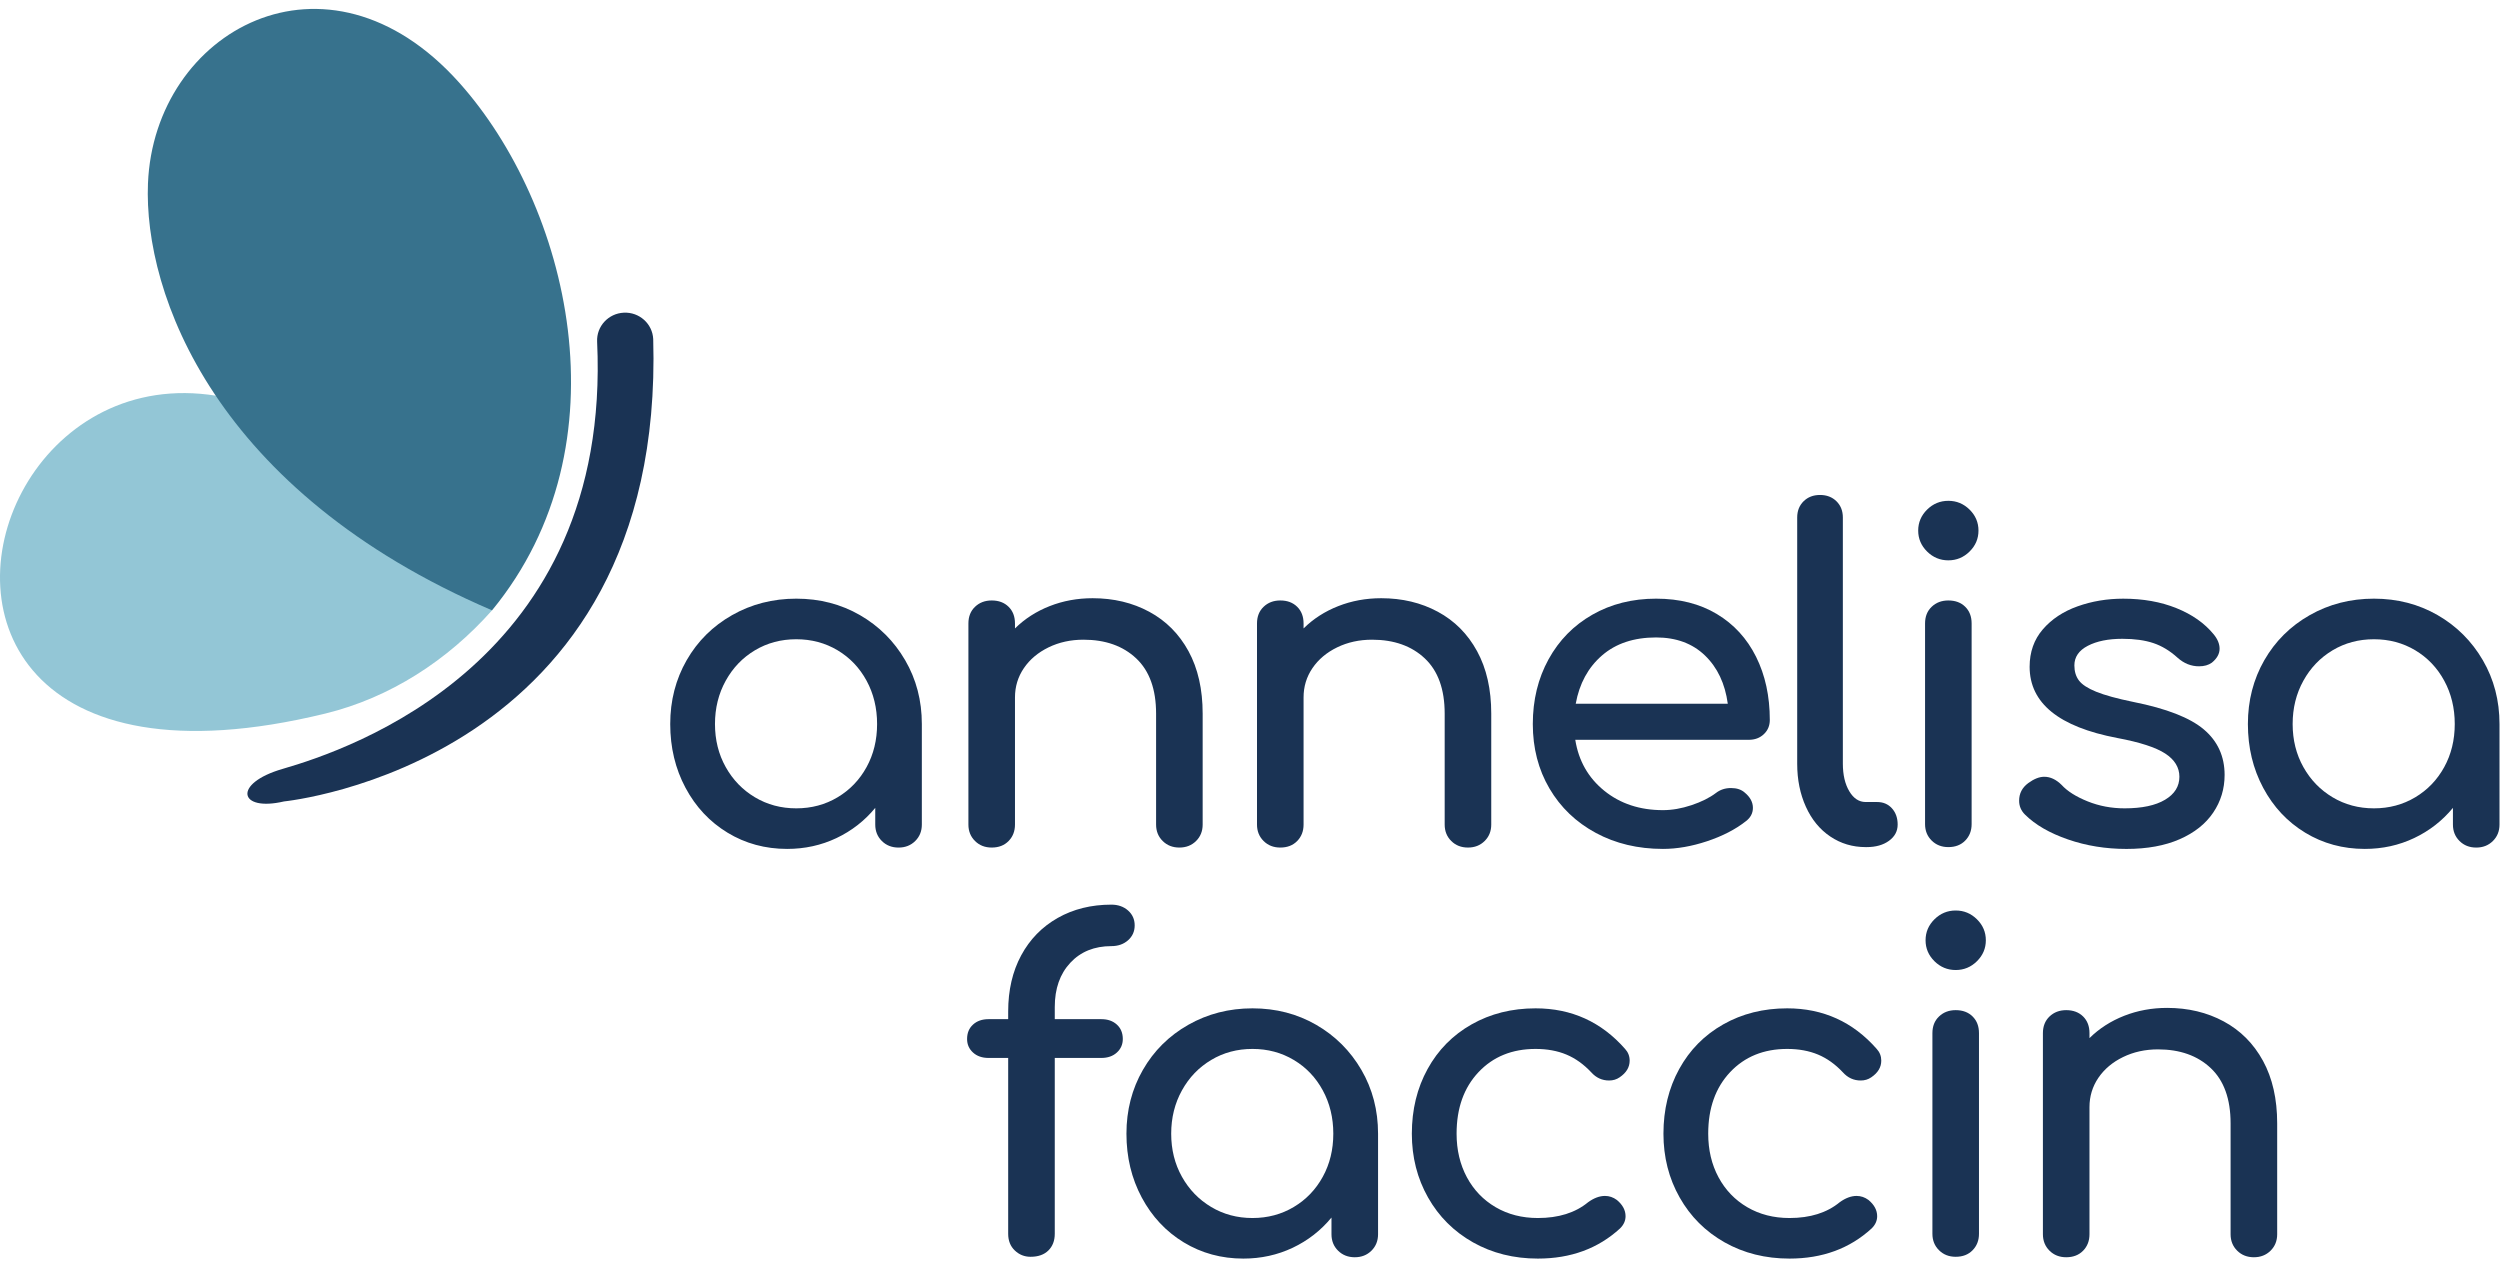 <svg width="140" height="71" viewBox="0 0 140 71" fill="none" xmlns="http://www.w3.org/2000/svg">
<path d="M15.902 44.881C13.371 45.473 13.007 43.875 15.825 43.059C19.58 41.971 34.269 37.072 33.439 19.136C33.397 18.279 34.066 17.551 34.934 17.51C35.801 17.468 36.538 18.129 36.58 18.986C37.262 42.784 15.968 44.866 15.902 44.881Z" fill="#1A3354"/>
<path fill-rule="evenodd" clip-rule="evenodd" d="M18.218 39.959C21.846 39.073 25.075 36.975 27.553 34.179C3.537 0.546 -15.512 48.202 18.218 39.959Z" fill="#93C6D6"/>
<path fill-rule="evenodd" clip-rule="evenodd" d="M8.286 10.276C8.036 16.445 12.026 27.521 27.554 34.179C35.207 24.862 31.834 11.461 25.713 4.626C18.291 -3.663 8.632 1.733 8.286 10.276Z" fill="#37728D"/>
<path d="M59.936 53.917C59.356 54.54 59.067 55.365 59.067 56.392V57.073H61.675C62.033 57.073 62.322 57.174 62.544 57.377C62.766 57.579 62.877 57.848 62.877 58.184C62.877 58.487 62.766 58.74 62.544 58.942C62.322 59.144 62.033 59.245 61.675 59.245H59.067V69.093C59.067 69.48 58.947 69.792 58.709 70.027C58.47 70.263 58.137 70.38 57.711 70.38C57.37 70.38 57.076 70.263 56.829 70.027C56.582 69.792 56.458 69.48 56.458 69.093V59.245H55.359C55.001 59.245 54.71 59.144 54.489 58.942C54.267 58.74 54.157 58.487 54.157 58.184C54.157 57.848 54.267 57.579 54.489 57.377C54.71 57.174 55.001 57.073 55.359 57.073H56.458V56.644C56.458 55.449 56.701 54.401 57.187 53.5C57.673 52.6 58.355 51.902 59.233 51.404C60.111 50.908 61.112 50.66 62.237 50.66C62.612 50.66 62.923 50.77 63.171 50.988C63.418 51.207 63.542 51.485 63.542 51.821C63.542 52.158 63.418 52.436 63.171 52.655C62.923 52.874 62.612 52.983 62.237 52.983C61.282 52.983 60.515 53.295 59.936 53.917Z" fill="#1A3354"/>
<path d="M72.453 67.59C73.144 67.178 73.685 66.614 74.077 65.898C74.469 65.183 74.665 64.379 74.665 63.487C74.665 62.595 74.469 61.787 74.077 61.063C73.685 60.339 73.144 59.771 72.453 59.359C71.763 58.946 70.991 58.74 70.139 58.74C69.286 58.74 68.515 58.946 67.825 59.359C67.134 59.771 66.588 60.339 66.188 61.063C65.787 61.787 65.587 62.595 65.587 63.487C65.587 64.379 65.787 65.183 66.188 65.898C66.588 66.614 67.134 67.178 67.825 67.59C68.515 68.003 69.286 68.209 70.139 68.209C70.991 68.209 71.763 68.003 72.453 67.59ZM73.706 57.389C74.771 58.004 75.615 58.845 76.238 59.914C76.86 60.983 77.171 62.174 77.171 63.487V69.118C77.171 69.488 77.047 69.796 76.8 70.04C76.553 70.284 76.242 70.406 75.867 70.406C75.492 70.406 75.181 70.284 74.934 70.04C74.686 69.796 74.563 69.488 74.563 69.118V68.183C73.966 68.908 73.242 69.471 72.389 69.876C71.537 70.279 70.616 70.481 69.627 70.481C68.4 70.481 67.288 70.178 66.29 69.573C65.293 68.966 64.509 68.129 63.938 67.06C63.366 65.991 63.081 64.8 63.081 63.487C63.081 62.174 63.388 60.983 64.002 59.914C64.615 58.845 65.463 58.004 66.546 57.389C67.629 56.775 68.826 56.467 70.139 56.467C71.451 56.467 72.64 56.775 73.706 57.389Z" fill="#1A3354"/>
<path d="M82.49 69.573C81.416 68.966 80.576 68.129 79.971 67.06C79.366 65.991 79.063 64.8 79.063 63.487C79.063 62.14 79.357 60.933 79.945 59.864C80.534 58.795 81.356 57.962 82.413 57.364C83.47 56.766 84.663 56.467 85.993 56.467C88.005 56.467 89.675 57.225 91.005 58.74C91.175 58.925 91.261 59.144 91.261 59.396C91.261 59.767 91.073 60.078 90.698 60.331C90.528 60.449 90.331 60.508 90.11 60.508C89.718 60.508 89.385 60.356 89.113 60.053C88.686 59.599 88.222 59.266 87.719 59.056C87.216 58.846 86.641 58.74 85.993 58.74C84.68 58.74 83.615 59.173 82.797 60.04C81.978 60.908 81.569 62.056 81.569 63.487C81.569 64.396 81.761 65.208 82.144 65.924C82.528 66.639 83.065 67.199 83.755 67.603C84.446 68.007 85.235 68.209 86.121 68.209C87.28 68.209 88.218 67.915 88.934 67.325C89.258 67.09 89.573 66.972 89.88 66.972C90.119 66.972 90.34 67.047 90.545 67.199C90.869 67.468 91.031 67.771 91.031 68.108C91.031 68.36 90.929 68.588 90.724 68.79C89.496 69.918 87.962 70.481 86.121 70.481C84.774 70.481 83.564 70.178 82.49 69.573Z" fill="#1A3354"/>
<path d="M96.58 69.573C95.506 68.966 94.666 68.129 94.062 67.06C93.456 65.991 93.153 64.8 93.153 63.487C93.153 62.14 93.448 60.933 94.036 59.864C94.624 58.795 95.446 57.962 96.504 57.364C97.56 56.766 98.754 56.467 100.084 56.467C102.095 56.467 103.766 57.225 105.096 58.74C105.266 58.925 105.351 59.144 105.351 59.396C105.351 59.767 105.164 60.078 104.789 60.331C104.618 60.449 104.422 60.508 104.201 60.508C103.808 60.508 103.476 60.356 103.203 60.053C102.777 59.599 102.312 59.266 101.81 59.056C101.307 58.846 100.731 58.74 100.084 58.74C98.771 58.74 97.705 59.173 96.887 60.04C96.069 60.908 95.66 62.056 95.66 63.487C95.66 64.396 95.851 65.208 96.235 65.924C96.619 66.639 97.156 67.199 97.846 67.603C98.537 68.007 99.325 68.209 100.212 68.209C101.371 68.209 102.308 67.915 103.024 67.325C103.348 67.09 103.664 66.972 103.97 66.972C104.209 66.972 104.431 67.047 104.636 67.199C104.959 67.468 105.121 67.771 105.121 68.108C105.121 68.36 105.019 68.588 104.814 68.79C103.587 69.918 102.053 70.481 100.212 70.481C98.865 70.481 97.654 70.178 96.58 69.573Z" fill="#1A3354"/>
<path d="M108.586 70.014C108.338 69.77 108.215 69.463 108.215 69.093V57.856C108.215 57.469 108.338 57.158 108.586 56.922C108.833 56.686 109.144 56.568 109.519 56.568C109.911 56.568 110.227 56.686 110.465 56.922C110.704 57.158 110.823 57.469 110.823 57.856V69.093C110.823 69.463 110.704 69.77 110.465 70.014C110.227 70.259 109.911 70.38 109.519 70.38C109.144 70.38 108.833 70.259 108.586 70.014ZM108.33 53.829C107.998 53.5 107.832 53.109 107.832 52.655C107.832 52.2 107.998 51.809 108.33 51.48C108.663 51.152 109.059 50.988 109.519 50.988C109.98 50.988 110.376 51.152 110.708 51.48C111.041 51.809 111.207 52.2 111.207 52.655C111.207 53.109 111.041 53.5 110.708 53.829C110.376 54.157 109.98 54.321 109.519 54.321C109.059 54.321 108.663 54.157 108.33 53.829Z" fill="#1A3354"/>
<path d="M124.53 57.2C125.467 57.705 126.2 58.441 126.729 59.409C127.257 60.377 127.522 61.543 127.522 62.907V69.118C127.522 69.489 127.398 69.796 127.151 70.04C126.903 70.284 126.592 70.406 126.217 70.406C125.842 70.406 125.531 70.284 125.284 70.04C125.037 69.796 124.913 69.489 124.913 69.118V62.907C124.913 61.543 124.542 60.512 123.801 59.813C123.059 59.115 122.075 58.765 120.847 58.765C120.131 58.765 119.479 58.909 118.891 59.195C118.303 59.481 117.843 59.868 117.51 60.356C117.178 60.845 117.011 61.392 117.011 61.997V69.118C117.011 69.489 116.892 69.796 116.654 70.04C116.415 70.284 116.099 70.406 115.707 70.406C115.332 70.406 115.021 70.284 114.774 70.04C114.527 69.796 114.403 69.489 114.403 69.118V57.856C114.403 57.469 114.527 57.158 114.774 56.922C115.021 56.687 115.332 56.568 115.707 56.568C116.099 56.568 116.415 56.687 116.654 56.922C116.892 57.158 117.011 57.469 117.011 57.856V58.134C117.557 57.596 118.205 57.179 118.955 56.884C119.705 56.59 120.506 56.442 121.359 56.442C122.535 56.442 123.592 56.695 124.53 57.2Z" fill="#1A3354"/>
<path d="M46.905 44.648C47.595 44.236 48.136 43.672 48.529 42.956C48.921 42.241 49.117 41.437 49.117 40.545C49.117 39.653 48.921 38.845 48.529 38.121C48.136 37.397 47.595 36.829 46.905 36.416C46.214 36.004 45.443 35.798 44.591 35.798C43.738 35.798 42.967 36.004 42.276 36.416C41.586 36.829 41.04 37.397 40.64 38.121C40.239 38.845 40.039 39.653 40.039 40.545C40.039 41.437 40.239 42.241 40.64 42.956C41.04 43.672 41.586 44.236 42.276 44.648C42.967 45.061 43.738 45.267 44.591 45.267C45.443 45.267 46.214 45.061 46.905 44.648ZM48.158 34.447C49.223 35.062 50.067 35.903 50.689 36.972C51.312 38.041 51.623 39.232 51.623 40.545V46.176C51.623 46.546 51.499 46.853 51.252 47.097C51.005 47.342 50.694 47.464 50.319 47.464C49.944 47.464 49.632 47.342 49.385 47.097C49.138 46.853 49.014 46.546 49.014 46.176V45.241C48.417 45.965 47.693 46.529 46.841 46.933C45.988 47.337 45.068 47.539 44.079 47.539C42.852 47.539 41.739 47.236 40.742 46.63C39.745 46.024 38.96 45.187 38.389 44.118C37.818 43.049 37.533 41.858 37.533 40.545C37.533 39.232 37.84 38.041 38.453 36.972C39.067 35.903 39.915 35.062 40.998 34.447C42.08 33.833 43.278 33.525 44.591 33.525C45.903 33.525 47.092 33.833 48.158 34.447Z" fill="#1A3354"/>
<path d="M64.357 34.258C65.295 34.763 66.028 35.499 66.557 36.467C67.085 37.435 67.349 38.601 67.349 39.964V46.176C67.349 46.546 67.225 46.854 66.979 47.097C66.731 47.342 66.42 47.463 66.045 47.463C65.67 47.463 65.359 47.342 65.112 47.097C64.864 46.854 64.741 46.546 64.741 46.176V39.964C64.741 38.601 64.37 37.57 63.629 36.871C62.887 36.173 61.903 35.823 60.675 35.823C59.959 35.823 59.307 35.966 58.719 36.252C58.131 36.539 57.67 36.926 57.338 37.414C57.006 37.902 56.839 38.449 56.839 39.055V46.176C56.839 46.546 56.72 46.854 56.481 47.097C56.242 47.342 55.927 47.463 55.535 47.463C55.16 47.463 54.849 47.342 54.602 47.097C54.355 46.854 54.231 46.546 54.231 46.176V34.914C54.231 34.527 54.355 34.215 54.602 33.98C54.849 33.744 55.16 33.626 55.535 33.626C55.927 33.626 56.242 33.744 56.481 33.98C56.72 34.215 56.839 34.527 56.839 34.914V35.192C57.385 34.653 58.032 34.237 58.783 33.942C59.533 33.647 60.334 33.5 61.187 33.5C62.363 33.5 63.42 33.752 64.357 34.258Z" fill="#1A3354"/>
<path d="M80.518 34.258C81.456 34.763 82.189 35.499 82.717 36.467C83.246 37.435 83.51 38.601 83.51 39.964V46.176C83.51 46.546 83.386 46.854 83.139 47.097C82.892 47.342 82.581 47.463 82.206 47.463C81.831 47.463 81.519 47.342 81.272 47.097C81.025 46.854 80.902 46.546 80.902 46.176V39.964C80.902 38.601 80.531 37.57 79.789 36.871C79.048 36.173 78.063 35.823 76.836 35.823C76.12 35.823 75.468 35.966 74.88 36.252C74.291 36.539 73.831 36.926 73.499 37.414C73.166 37.902 73 38.449 73 39.055V46.176C73 46.546 72.881 46.854 72.642 47.097C72.403 47.342 72.088 47.463 71.696 47.463C71.321 47.463 71.009 47.342 70.763 47.097C70.515 46.854 70.392 46.546 70.392 46.176V34.914C70.392 34.527 70.515 34.215 70.763 33.98C71.009 33.744 71.321 33.626 71.696 33.626C72.088 33.626 72.403 33.744 72.642 33.98C72.881 34.215 73 34.527 73 34.914V35.192C73.545 34.653 74.193 34.237 74.944 33.942C75.694 33.647 76.495 33.5 77.347 33.5C78.524 33.5 79.581 33.752 80.518 34.258Z" fill="#1A3354"/>
<path d="M89.711 36.707C88.935 37.38 88.445 38.281 88.241 39.409H96.756C96.603 38.281 96.177 37.38 95.478 36.707C94.778 36.033 93.867 35.697 92.742 35.697C91.497 35.697 90.487 36.033 89.711 36.707ZM98.776 41.113C98.555 41.324 98.273 41.429 97.933 41.429H88.215C88.403 42.607 88.944 43.558 89.839 44.282C90.734 45.006 91.829 45.368 93.125 45.368C93.636 45.368 94.169 45.275 94.723 45.09C95.277 44.905 95.733 44.678 96.091 44.408C96.33 44.223 96.611 44.13 96.935 44.13C97.259 44.13 97.514 44.215 97.703 44.383C98.009 44.635 98.163 44.922 98.163 45.241C98.163 45.544 98.026 45.797 97.754 45.999C97.174 46.453 96.453 46.824 95.593 47.11C94.732 47.396 93.909 47.539 93.125 47.539C91.727 47.539 90.474 47.241 89.366 46.643C88.257 46.045 87.393 45.216 86.77 44.156C86.148 43.095 85.837 41.892 85.837 40.545C85.837 39.198 86.131 37.991 86.719 36.921C87.307 35.853 88.126 35.019 89.174 34.422C90.222 33.824 91.412 33.525 92.742 33.525C94.054 33.525 95.187 33.812 96.142 34.384C97.097 34.956 97.83 35.756 98.341 36.782C98.853 37.809 99.109 38.988 99.109 40.318C99.109 40.638 98.998 40.903 98.776 41.113Z" fill="#1A3354"/>
<path d="M102.497 46.845C101.909 46.45 101.453 45.894 101.129 45.178C100.805 44.463 100.643 43.66 100.643 42.767V28.98C100.643 28.61 100.762 28.307 101.001 28.071C101.24 27.836 101.546 27.718 101.921 27.718C102.296 27.718 102.603 27.836 102.842 28.071C103.081 28.307 103.2 28.61 103.2 28.98V42.767C103.2 43.39 103.319 43.903 103.558 44.307C103.797 44.711 104.104 44.913 104.479 44.913H105.118C105.459 44.913 105.736 45.031 105.949 45.267C106.162 45.503 106.269 45.806 106.269 46.176C106.269 46.546 106.107 46.849 105.783 47.085C105.459 47.321 105.041 47.438 104.53 47.438H104.479C103.746 47.438 103.085 47.241 102.497 46.845Z" fill="#1A3354"/>
<path d="M108.174 47.072C107.926 46.828 107.803 46.521 107.803 46.15V34.914C107.803 34.527 107.926 34.215 108.174 33.98C108.421 33.744 108.732 33.626 109.107 33.626C109.499 33.626 109.814 33.744 110.053 33.98C110.292 34.215 110.411 34.527 110.411 34.914V46.15C110.411 46.521 110.292 46.828 110.053 47.072C109.814 47.316 109.499 47.438 109.107 47.438C108.732 47.438 108.421 47.316 108.174 47.072ZM107.918 30.886C107.586 30.558 107.419 30.167 107.419 29.712C107.419 29.258 107.586 28.866 107.918 28.538C108.25 28.21 108.647 28.046 109.107 28.046C109.567 28.046 109.964 28.21 110.296 28.538C110.629 28.866 110.795 29.258 110.795 29.712C110.795 30.167 110.629 30.558 110.296 30.886C109.964 31.215 109.567 31.379 109.107 31.379C108.647 31.379 108.25 31.215 107.918 30.886Z" fill="#1A3354"/>
<path d="M115.807 47.009C114.784 46.656 113.982 46.193 113.403 45.62C113.181 45.402 113.071 45.141 113.071 44.838C113.071 44.434 113.241 44.105 113.582 43.853C113.906 43.617 114.204 43.499 114.477 43.499C114.818 43.499 115.142 43.651 115.449 43.954C115.772 44.308 116.258 44.615 116.906 44.876C117.554 45.137 118.244 45.267 118.978 45.267C119.949 45.267 120.704 45.107 121.241 44.787C121.778 44.468 122.046 44.038 122.046 43.499C122.046 42.978 121.782 42.544 121.254 42.199C120.725 41.854 119.83 41.564 118.569 41.328C115.295 40.705 113.659 39.375 113.659 37.338C113.659 36.514 113.906 35.815 114.4 35.242C114.895 34.67 115.542 34.241 116.344 33.955C117.145 33.669 117.997 33.526 118.901 33.526C120.009 33.526 121.002 33.702 121.88 34.056C122.758 34.409 123.453 34.898 123.964 35.52C124.186 35.79 124.297 36.059 124.297 36.328C124.297 36.615 124.151 36.876 123.862 37.111C123.674 37.246 123.436 37.313 123.146 37.313C122.702 37.313 122.302 37.153 121.944 36.833C121.518 36.446 121.066 36.173 120.589 36.013C120.111 35.853 119.532 35.773 118.85 35.773C118.066 35.773 117.422 35.903 116.919 36.164C116.416 36.425 116.165 36.792 116.165 37.263C116.165 37.6 116.25 37.881 116.421 38.108C116.591 38.336 116.915 38.546 117.392 38.74C117.869 38.933 118.56 39.123 119.464 39.308C121.322 39.678 122.639 40.192 123.414 40.848C124.19 41.505 124.578 42.355 124.578 43.398C124.578 44.173 124.365 44.876 123.939 45.507C123.513 46.138 122.886 46.635 122.059 46.997C121.232 47.359 120.239 47.54 119.08 47.54C117.92 47.54 116.83 47.363 115.807 47.009Z" fill="#1A3354"/>
<path d="M135.254 44.648C135.944 44.236 136.485 43.672 136.878 42.956C137.27 42.241 137.466 41.437 137.466 40.545C137.466 39.653 137.27 38.845 136.878 38.121C136.485 37.397 135.944 36.829 135.254 36.416C134.564 36.004 133.792 35.798 132.94 35.798C132.087 35.798 131.316 36.004 130.626 36.416C129.935 36.829 129.389 37.397 128.989 38.121C128.588 38.845 128.388 39.653 128.388 40.545C128.388 41.437 128.588 42.241 128.989 42.956C129.389 43.672 129.935 44.236 130.626 44.648C131.316 45.061 132.087 45.267 132.94 45.267C133.792 45.267 134.564 45.061 135.254 44.648ZM136.507 34.447C137.572 35.062 138.416 35.903 139.039 36.972C139.661 38.041 139.972 39.232 139.972 40.545V46.176C139.972 46.546 139.848 46.853 139.601 47.097C139.354 47.342 139.043 47.464 138.668 47.464C138.293 47.464 137.981 47.342 137.735 47.097C137.487 46.853 137.364 46.546 137.364 46.176V45.241C136.767 45.965 136.042 46.529 135.19 46.933C134.337 47.337 133.417 47.539 132.428 47.539C131.201 47.539 130.089 47.236 129.091 46.63C128.094 46.024 127.309 45.187 126.739 44.118C126.167 43.049 125.882 41.858 125.882 40.545C125.882 39.232 126.189 38.041 126.802 36.972C127.416 35.903 128.264 35.062 129.347 34.447C130.429 33.833 131.627 33.525 132.94 33.525C134.252 33.525 135.441 33.833 136.507 34.447Z" fill="#1A3354"/>
</svg>
